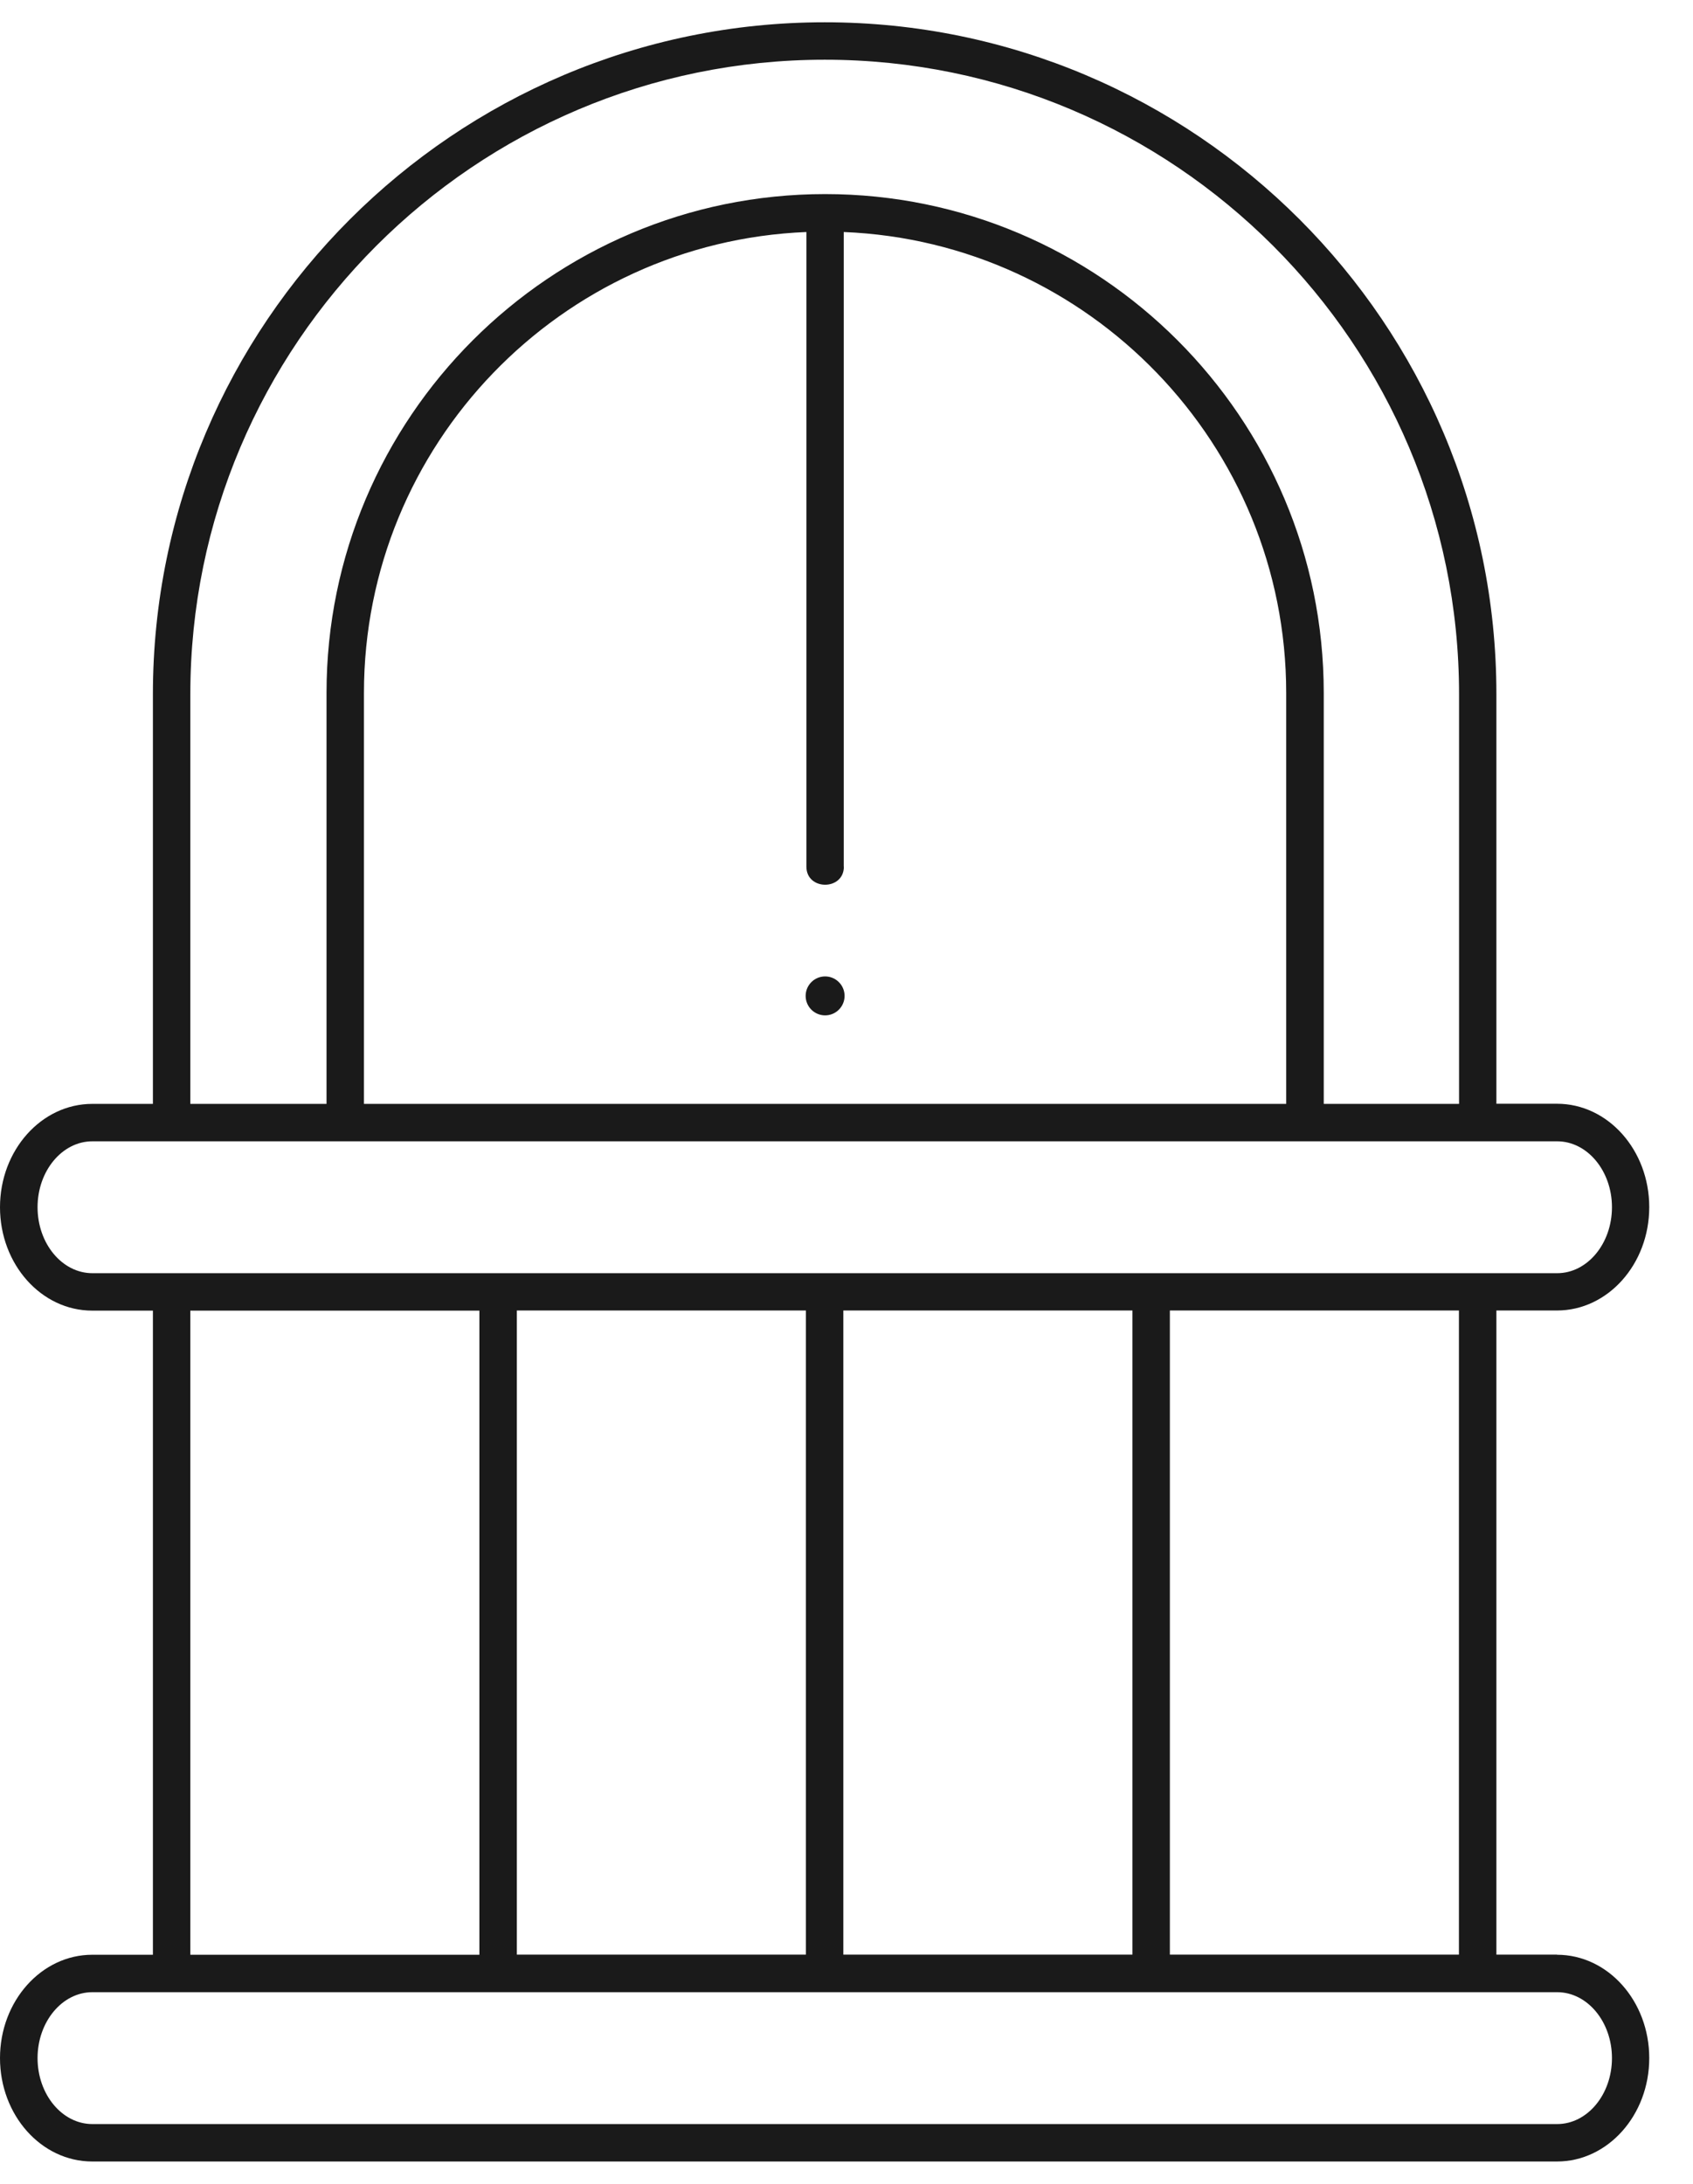 <svg xmlns="http://www.w3.org/2000/svg" width="38" height="49" viewBox="0 0 38 49" fill="none">
  <path d="M34.948 43.858H33.587V29.405H34.948C36.088 29.405 37.018 28.366 37.018 27.086C37.018 25.805 36.091 24.766 34.948 24.766H33.587V15.575C33.589 7.263 26.824 0.5 18.512 0.5C10.2 0.5 3.432 7.263 3.432 15.577V24.769H2.07C0.93 24.769 0 25.808 0 27.088C0 28.369 0.927 29.408 2.07 29.408H3.432V43.861H2.07C0.93 43.861 0 44.9 0 46.18C0 47.461 0.927 48.5 2.07 48.5H34.948C36.088 48.5 37.018 47.461 37.018 46.18C37.018 44.9 36.091 43.861 34.948 43.861V43.858ZM32.746 43.858H26.258V29.405H32.746V43.858ZM18.089 29.405V43.858H11.601V29.405H18.089ZM18.929 29.405H25.418V43.858H18.929V29.405ZM4.272 15.577C4.272 7.728 10.659 1.34 18.512 1.34C26.364 1.34 32.749 7.728 32.749 15.577V24.769H29.712V15.547C29.712 9.375 24.692 4.355 18.52 4.355C12.349 4.355 7.329 9.375 7.329 15.547V24.769H4.272V15.577ZM18.938 19.443V5.206C24.451 5.428 28.869 9.98 28.869 15.547V24.769H8.169V15.547C8.169 9.98 12.587 5.428 18.1 5.206V19.446C18.1 19.987 18.941 19.987 18.941 19.446L18.938 19.443ZM0.843 27.088C0.843 26.273 1.395 25.609 2.073 25.609H34.951C35.629 25.609 36.181 26.273 36.181 27.088C36.181 27.904 35.629 28.568 34.951 28.568H2.073C1.395 28.568 0.843 27.904 0.843 27.088ZM4.272 29.408H10.76V43.861H4.272V29.408ZM2.073 47.66C1.395 47.66 0.843 46.996 0.843 46.18C0.843 45.365 1.395 44.701 2.073 44.701H34.951C35.629 44.701 36.181 45.365 36.181 46.18C36.181 46.996 35.629 47.66 34.951 47.66H2.073Z" fill="#1A1A1A"/>
  <path d="M18.52 22.783C18.761 22.783 18.957 22.587 18.957 22.346C18.957 22.105 18.761 21.909 18.52 21.909C18.279 21.909 18.083 22.105 18.083 22.346C18.083 22.587 18.279 22.783 18.52 22.783Z" fill="#1A1A1A"/>
</svg>